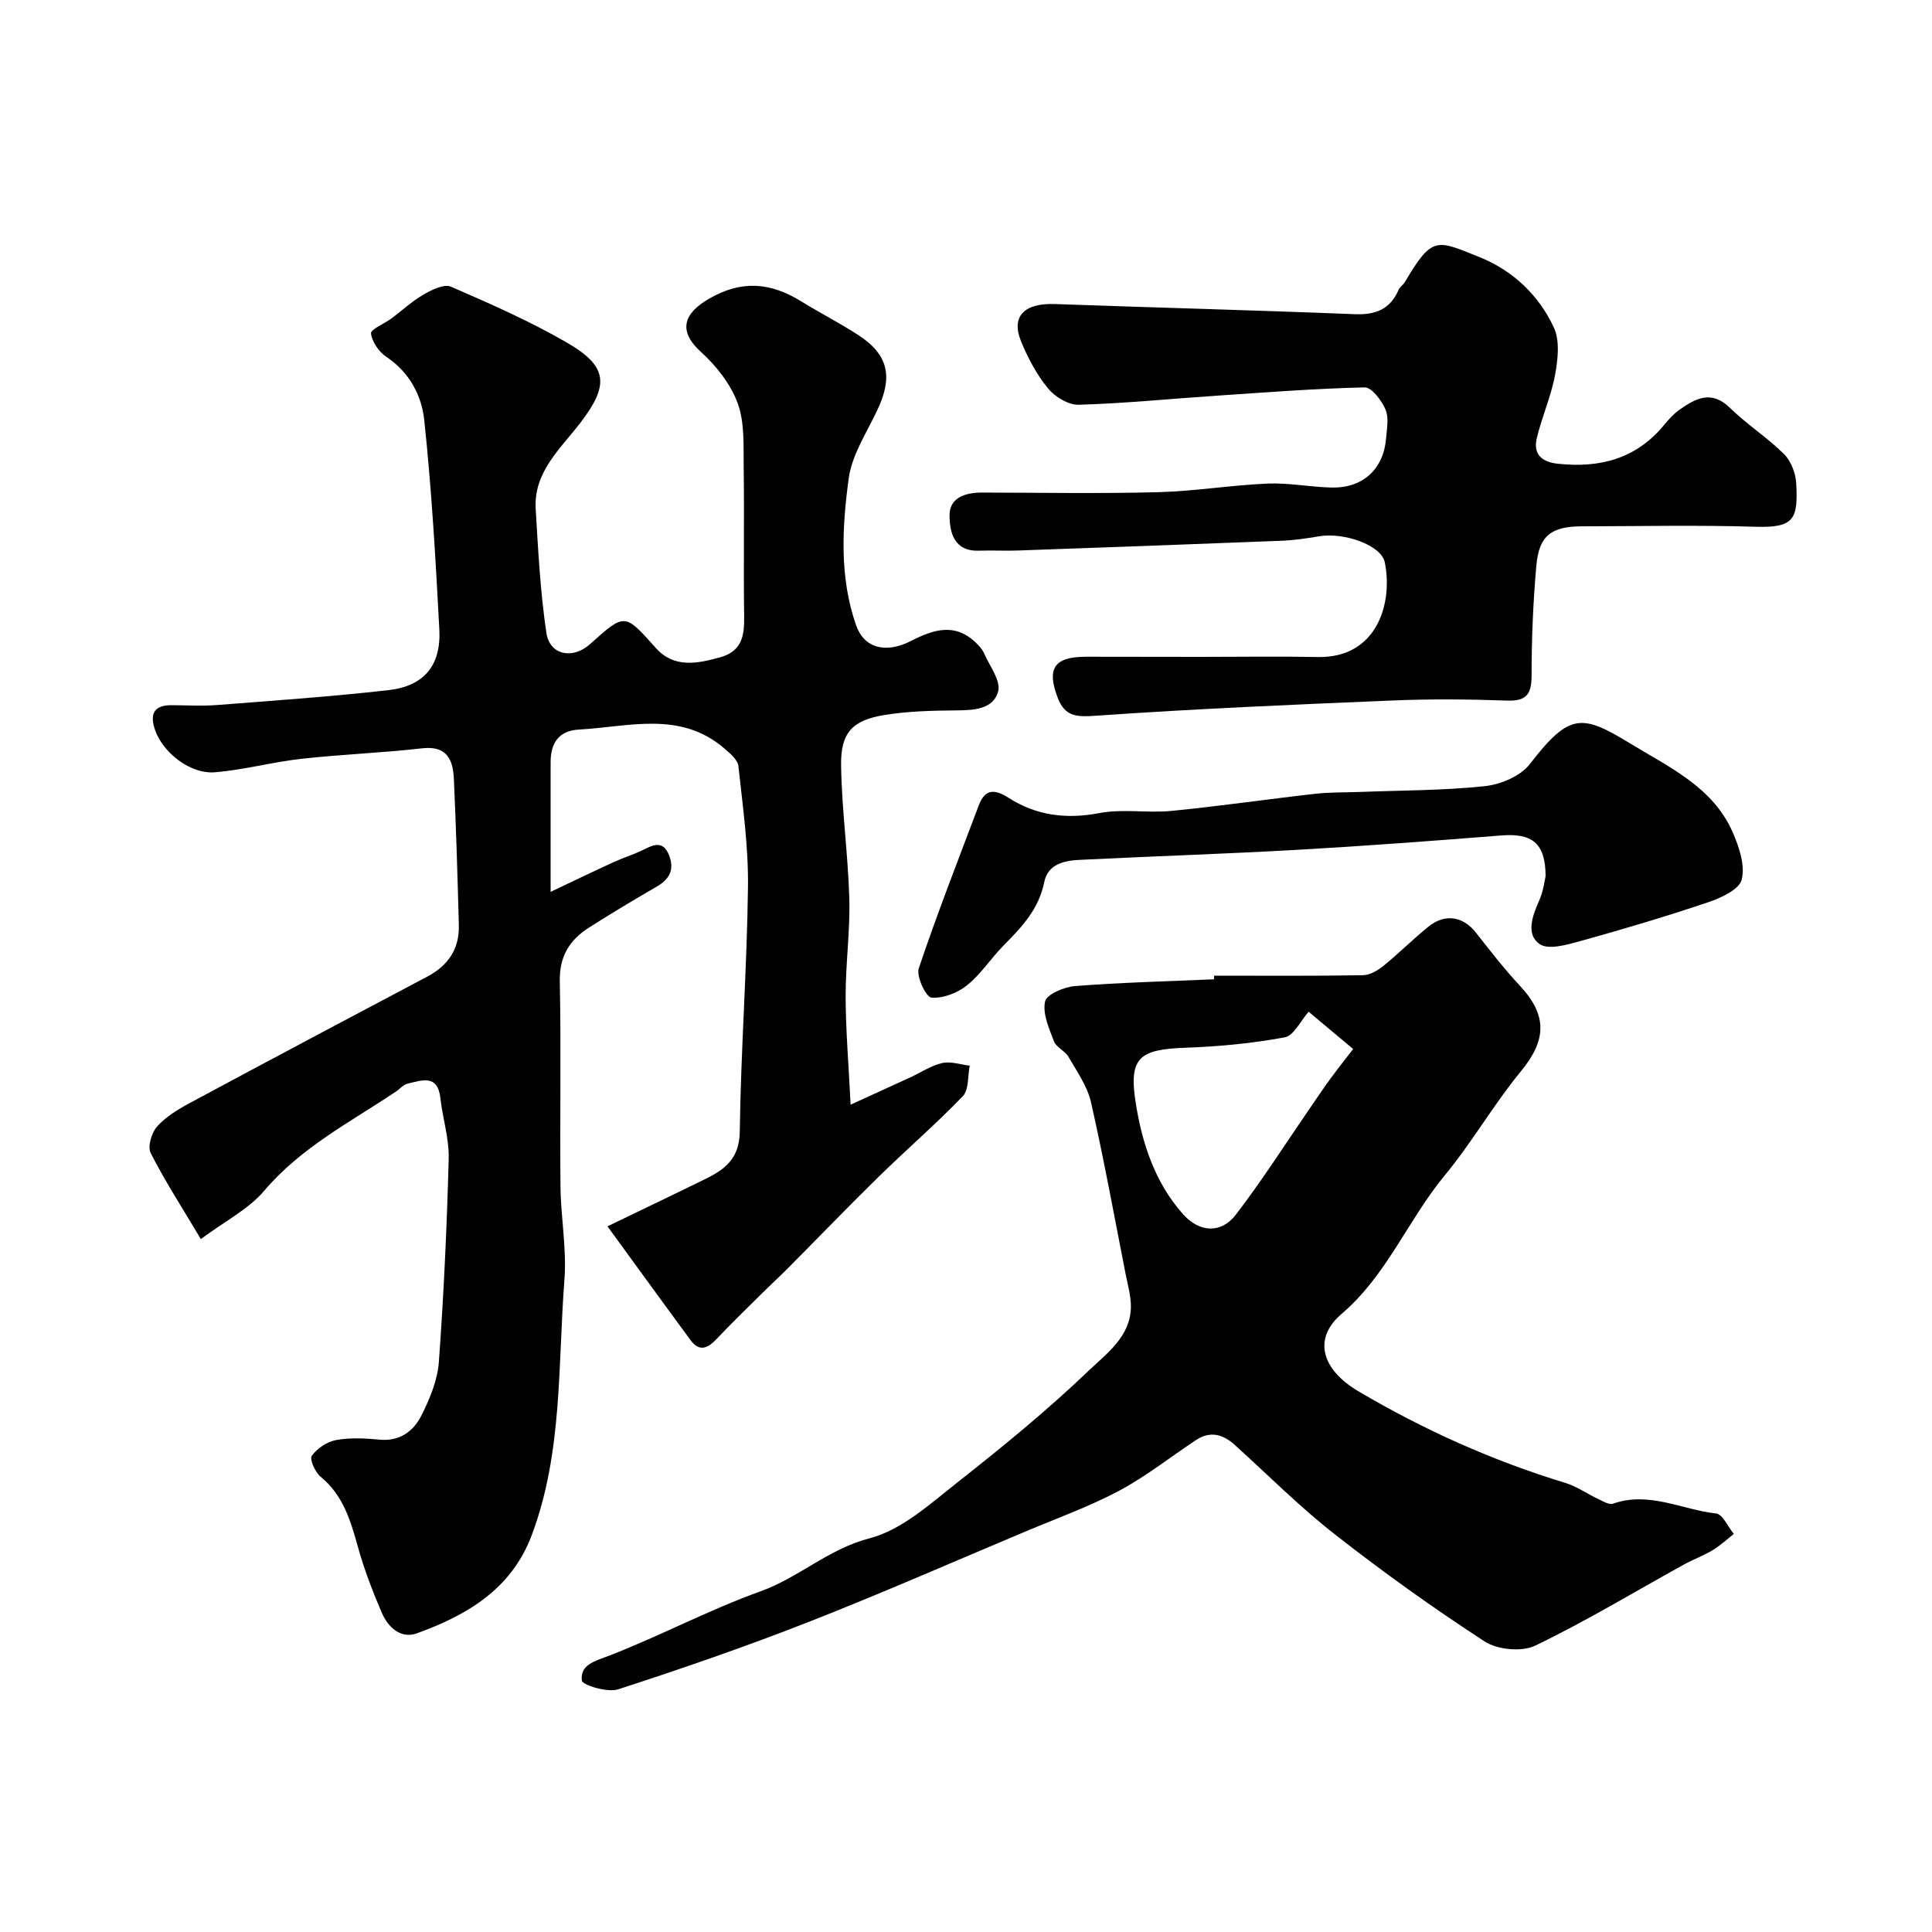 <svg enable-background="new 0 0 400 400" viewBox="0 0 400 400" xmlns="http://www.w3.org/2000/svg"><g fill="#010102"><path d="m125.77 253.9c7.33-3.54 13.89-6.67 20.42-9.88 4.03-1.98 6.9-4.26 6.97-9.74.23-16.87 1.49-33.73 1.7-50.6.11-8.35-1.08-16.73-1.98-25.06-.14-1.31-1.71-2.62-2.88-3.63-9.16-7.93-19.87-4.49-30.16-3.94-4.13.22-5.85 2.79-5.84 6.75.01 8.49 0 16.98 0 26.85 4.83-2.29 8.94-4.28 13.1-6.18 2.03-.93 4.2-1.58 6.19-2.58 2.13-1.08 4.02-1.81 5.2 1.11 1.17 2.9.24 4.96-2.45 6.52-4.76 2.76-9.49 5.59-14.13 8.55-3.99 2.54-6.11 5.94-6.01 11.08.29 14.16 0 28.33.14 42.49.07 6.44 1.31 12.92.82 19.29-1.37 17.76-.34 35.87-6.8 52.99-4.2 11.11-13.4 16.51-23.77 20.25-3.32 1.19-5.95-1.27-7.23-4.24-1.93-4.47-3.68-9.05-4.98-13.73-1.51-5.44-3.06-10.65-7.69-14.45-1.14-.93-2.34-3.64-1.84-4.33 1.1-1.54 3.15-2.92 5.02-3.27 2.9-.53 6-.38 8.97-.09 4.22.42 7.06-1.74 8.71-5 1.73-3.44 3.33-7.28 3.61-11.05 1.02-14 1.66-28.05 2.04-42.08.11-4.17-1.25-8.36-1.72-12.56-.56-5.06-3.89-3.67-6.81-3.01-.88.2-1.59 1.11-2.41 1.65-9.47 6.33-19.66 11.56-27.27 20.54-3.24 3.81-8.09 6.25-13.11 9.99-3.95-6.65-7.47-12.08-10.38-17.81-.67-1.32.16-4.18 1.29-5.46 1.79-2.02 4.28-3.54 6.71-4.85 16.38-8.81 32.8-17.53 49.25-26.22 4.34-2.29 6.68-5.74 6.55-10.64-.27-10.1-.57-20.2-1.03-30.29-.18-3.95-1.41-6.93-6.56-6.34-8.33.95-16.73 1.25-25.06 2.18-5.98.67-11.87 2.29-17.85 2.78-5.15.43-10.86-4.13-12.44-8.88-1.08-3.25-.14-5.03 3.48-5.01 3.17.02 6.35.21 9.5-.04 11.8-.92 23.61-1.74 35.37-3.07 7.4-.84 10.94-5.12 10.55-12.58-.77-14.48-1.59-28.97-3.13-43.38-.54-5.05-3.07-9.87-7.84-13.05-1.54-1.02-2.96-3.1-3.18-4.85-.1-.84 2.75-2 4.22-3.09 2.23-1.65 4.28-3.59 6.67-4.96 1.69-.98 4.24-2.24 5.65-1.63 8.18 3.55 16.39 7.16 24.09 11.62 8.54 4.95 8.63 8.84 2.74 16.54-4.08 5.34-9.72 10.17-9.27 17.84.51 8.59.95 17.22 2.22 25.71.69 4.61 5.47 5.5 9.03 2.3 7.27-6.53 7.16-6.42 13.64.82 3.73 4.17 8.51 3.24 13.29 1.91 4.48-1.25 5.04-4.41 4.98-8.38-.15-10.33.05-20.66-.1-30.99-.06-4.44.23-9.18-1.23-13.2-1.44-3.96-4.4-7.74-7.58-10.62-4.83-4.36-3.67-7.97 1.6-11.03 6.86-3.99 12.84-3.36 19.15.54 3.88 2.4 7.97 4.47 11.79 6.96 6.22 4.04 7.22 8.6 3.96 15.49-2.2 4.67-5.29 9.31-5.95 14.23-1.36 10.09-1.94 20.42 1.53 30.35 1.65 4.72 6.07 5.98 11.42 3.24 4.6-2.35 9.04-3.8 13.37.37.68.65 1.36 1.4 1.73 2.25 1.15 2.61 3.49 5.65 2.9 7.85-1 3.72-5.05 3.9-8.71 3.93-4.93.04-9.91.16-14.75.94-6.69 1.07-9.16 3.64-9.06 10.4.13 9.21 1.44 18.4 1.7 27.61.19 6.75-.78 13.53-.76 20.29.02 7.01.62 14.02 1.03 22.39 4.9-2.24 8.62-3.93 12.34-5.64 2.21-1.02 4.31-2.45 6.62-2.98 1.77-.4 3.79.32 5.7.55-.43 2.14-.15 4.97-1.42 6.3-5.5 5.73-11.54 10.93-17.22 16.49-6.41 6.27-12.63 12.73-18.95 19.09-1.81 1.82-3.71 3.56-5.54 5.38-3.13 3.1-6.3 6.16-9.31 9.36-1.81 1.92-3.55 2.65-5.32.25-5.53-7.49-10.96-15-17.24-23.61z"/><path d="m251.36 202c10.27 0 20.54.08 30.81-.09 1.43-.02 3.05-.96 4.23-1.92 3.2-2.59 6.12-5.53 9.32-8.12 3.45-2.8 7.2-2.16 9.87 1.24 2.93 3.74 5.86 7.51 9.09 10.98 5.73 6.14 5.5 11.28.24 17.67-5.67 6.89-10.16 14.76-15.84 21.64-7.59 9.19-11.95 20.63-21.33 28.64-6.01 5.13-4.1 11.53 3.51 16.02 13.54 7.99 27.77 14.37 42.82 18.96 2.41.73 4.56 2.29 6.88 3.37.96.45 2.21 1.21 3.01.93 7.43-2.63 14.25 1.25 21.33 2.03 1.36.15 2.45 2.76 3.67 4.24-1.45 1.13-2.81 2.41-4.37 3.35-1.91 1.15-4.04 1.92-6 3-10.22 5.65-20.24 11.71-30.74 16.77-2.79 1.34-7.84.86-10.49-.87-10.67-6.93-21.04-14.37-31.06-22.21-7.26-5.68-13.81-12.28-20.67-18.48-2.46-2.23-5.1-2.94-8.04-.99-5.3 3.52-10.34 7.52-15.93 10.5-6.14 3.27-12.75 5.64-19.19 8.35-15.01 6.31-29.92 12.86-45.07 18.8-12.98 5.09-26.18 9.65-39.44 13.95-2.21.72-7.41-.89-7.51-1.83-.36-3.35 2.78-4.02 5.76-5.18 10.54-4.09 20.6-9.47 31.23-13.28 7.94-2.85 14.06-8.77 22.57-10.98 6.72-1.74 12.67-7.22 18.41-11.74 9.3-7.32 18.49-14.85 27.03-23.02 3.7-3.54 8.64-7.05 8.68-13.2.01-2.28-.67-4.57-1.11-6.84-2.32-11.83-4.48-23.69-7.14-35.44-.75-3.33-2.91-6.38-4.66-9.42-.72-1.26-2.53-1.97-3.02-3.25-1.02-2.65-2.39-5.72-1.84-8.23.32-1.49 3.96-3.02 6.21-3.2 9.57-.74 19.18-.98 28.78-1.4 0-.26 0-.5 0-.75zm19.58 7.47c-1.66 1.87-3.06 4.95-4.95 5.3-6.74 1.25-13.64 1.91-20.51 2.15-9.64.34-11.82 2.04-10.34 11.44 1.32 8.36 3.97 16.48 9.8 23.03 3.37 3.79 7.86 4.09 10.94.08 5.51-7.19 10.39-14.87 15.54-22.35 1.38-2 2.73-4.02 4.17-5.98 1.7-2.3 3.48-4.54 4.57-5.95-3.79-3.17-6.57-5.5-9.22-7.72z"/><path d="m248.84 136c8 0 16-.13 24 .03 12.27.25 15.6-11.17 13.86-19.63-.73-3.53-8.43-6.25-13.64-5.36-2.58.44-5.18.82-7.79.92-18.2.72-36.4 1.38-54.6 2.02-2.68.09-5.37-.06-8.05.03-5.14.16-6-3.86-6.03-7.26-.03-3.78 3.31-4.77 6.74-4.77 12.17.02 24.34.24 36.49-.08 7.55-.2 15.06-1.46 22.61-1.78 4.41-.19 8.86.73 13.29.82 6.47.14 10.75-3.83 11.26-10.24.16-1.99.6-4.25-.13-5.93-.81-1.86-2.85-4.59-4.3-4.56-10.21.22-20.41 1.03-30.61 1.71-9.54.64-19.06 1.6-28.6 1.88-2.13.06-4.92-1.63-6.35-3.38-2.35-2.86-4.18-6.29-5.59-9.74-2.13-5.2.68-7.96 7.01-7.73 20.7.74 41.4 1.27 62.09 2.1 4.35.17 7.35-1.04 9.09-5.1.25-.58.93-.97 1.26-1.53 5.71-9.65 6.5-8.81 15.6-5.13 6.81 2.76 12.18 7.87 15.26 14.52 1.28 2.76.83 6.65.24 9.85-.82 4.44-2.74 8.68-3.78 13.09-.75 3.19.93 4.88 4.28 5.25 8.73.96 16.31-.98 22.1-8.04.95-1.15 1.99-2.3 3.2-3.15 3.33-2.34 6.58-4.11 10.41-.37 3.51 3.43 7.74 6.13 11.21 9.58 1.45 1.45 2.41 3.98 2.52 6.08.39 7.35-.4 9.2-8.35 8.96-11.99-.37-23.99-.11-35.99-.09-6.35.01-8.91 1.9-9.46 8.1-.68 7.56-.99 15.18-.99 22.77 0 3.87-1.04 5.36-5.1 5.21-7.82-.28-15.67-.35-23.49-.03-20.47.85-40.95 1.72-61.39 3.15-3.97.28-6.57.35-8.1-3.62-2.38-6.18-.78-8.57 5.83-8.58 7.99.02 15.99.03 23.99.03z"/><path d="m320 181.4c-.02-6.94-2.88-8.92-9.14-8.43-14.11 1.12-28.23 2.18-42.37 2.98-15.01.85-30.04 1.33-45.05 2.08-3.16.16-6.5.91-7.24 4.6-1.1 5.51-4.58 9.26-8.31 13.01-2.67 2.68-4.76 6.01-7.67 8.35-1.97 1.59-4.98 2.76-7.39 2.55-1.11-.1-3.16-4.39-2.61-6.05 3.82-11.36 8.19-22.53 12.43-33.76 1.28-3.4 3.25-3.41 6.15-1.56 5.76 3.69 11.96 4.48 18.81 3.17 4.82-.92 9.97.03 14.92-.45 9.93-.97 19.81-2.42 29.73-3.54 3.12-.35 6.29-.27 9.43-.39 8.59-.33 17.23-.29 25.76-1.2 3.27-.35 7.35-2.07 9.27-4.55 8.26-10.69 10.75-10.42 20.95-4.19 8 4.88 17.03 8.99 21.1 18.36 1.31 3.03 2.58 6.82 1.83 9.74-.53 2.06-4.31 3.8-6.97 4.69-8.7 2.94-17.51 5.55-26.36 8.01-2.78.77-6.68 1.91-8.51.64-2.86-1.99-1.54-5.76-.13-8.91.92-2 1.17-4.33 1.37-5.15z"/></g></svg>